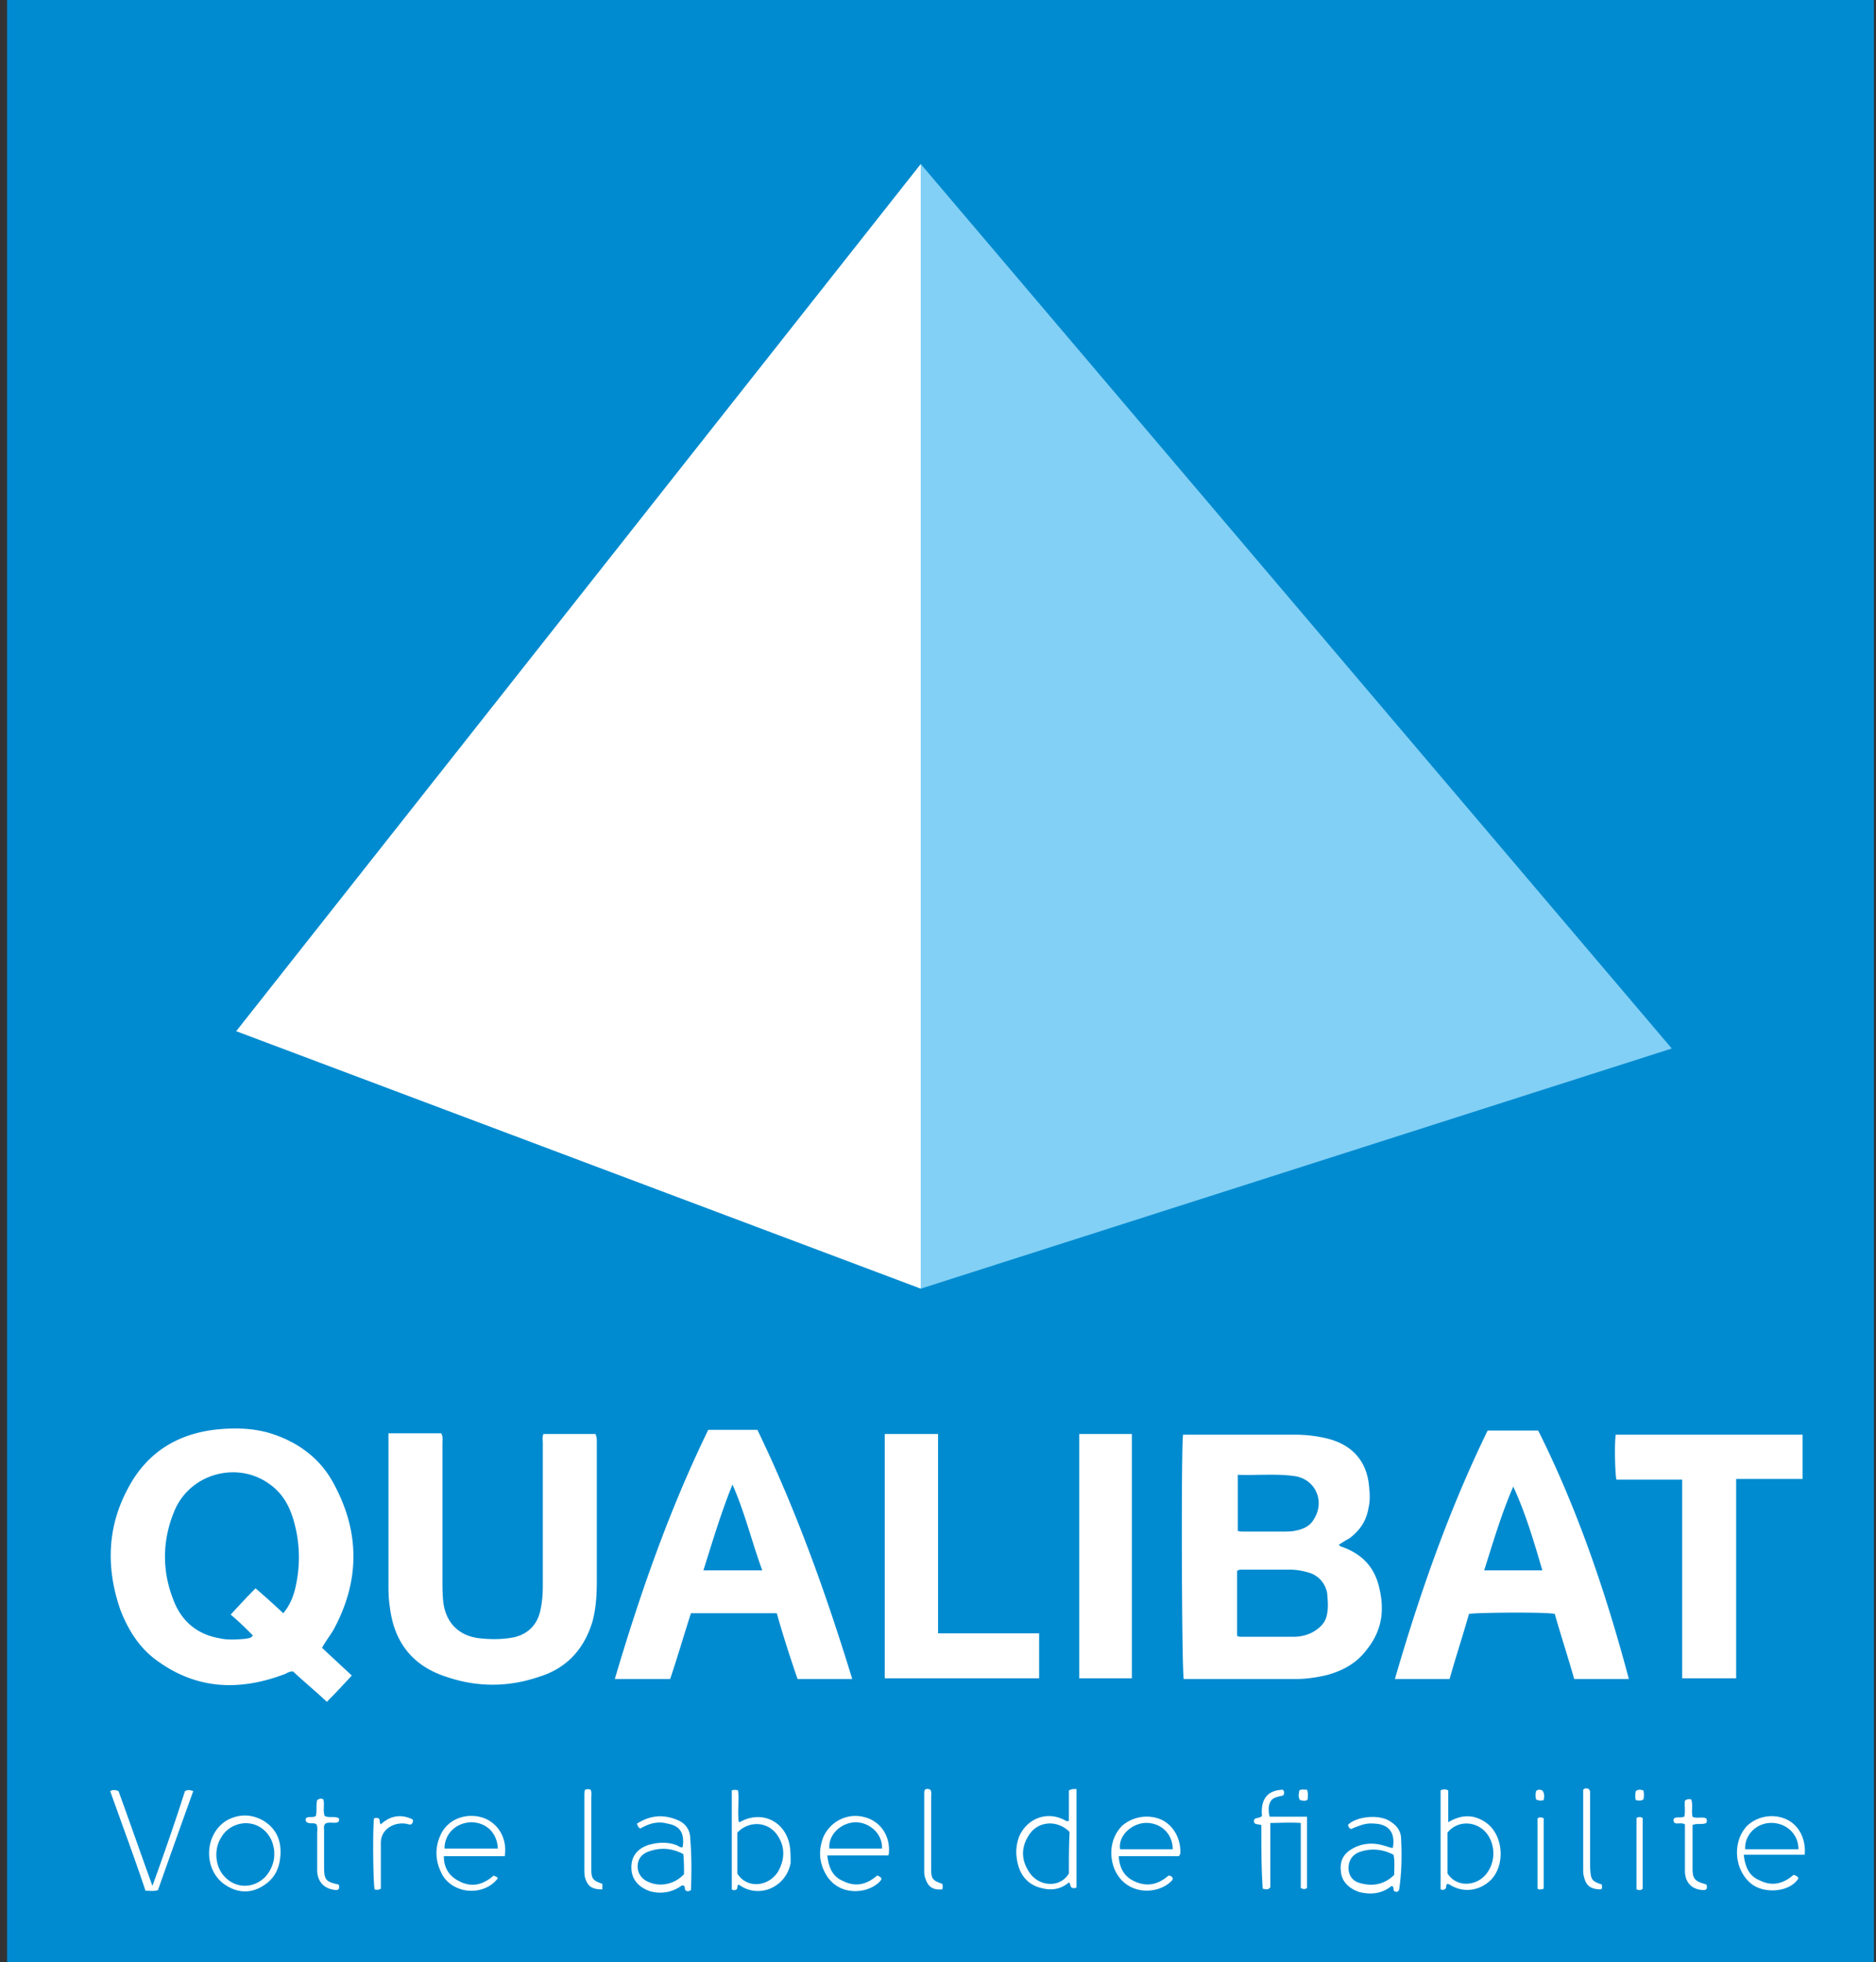 <svg xmlns="http://www.w3.org/2000/svg" role="img" aria-label="Logo Qualibat" width="239" height="250" fill="none" viewBox="0 0 239 250"><rect x="0" y="0" width="239" height="250" fill="#333333" stroke="none"/><g clip-path="url(#a)"><path fill="#008BD0" d="M238.732 250H.902V0h237.83v250Z"></path><path fill="#fff" d="M69.243 182.716h6.614c.176.353.176.705.176 1.146v17.549c0 1.675-.088 3.439-.529 5.115-1.058 3.615-3.35 6.084-6.878 7.142-3.88 1.323-7.848 1.323-11.728 0-4.41-1.411-6.702-4.497-7.231-8.906-.177-1.058-.177-2.117-.177-3.175v-18.959h6.702c.265.353.176.793.176 1.234v17.284c0 .97 0 1.852.089 2.822.264 2.646 1.852 4.409 4.497 4.762 1.5.176 2.998.176 4.41-.088 1.763-.353 2.998-1.499 3.438-3.263.265-1.146.353-2.204.353-3.351v-18.166c0-.352-.088-.793.088-1.146Zm145.062 5.82h-8.377c-.177-.794-.265-4.497-.089-5.732h23.81v5.644h-8.466v25.397h-6.878v-25.309Zm-101.587-5.82h6.79v25.397h12.875v5.732h-19.665v-31.129Zm24.779 0h6.702v31.129h-6.702v-31.129Zm38.272 19.841c-.529-2.645-2.028-4.409-4.586-5.379-.176-.088-.441-.088-.617-.353.441-.264.794-.529 1.323-.793 1.411-1.059 2.204-2.293 2.469-3.969.176-.705.176-1.587.088-2.292-.176-3.351-1.94-5.556-5.203-6.438a17.561 17.561 0 0 0-4.321-.529h-14.197c-.265 1.323-.177 30.512.088 31.129h14.374c1.234 0 2.381-.177 3.615-.441 2.117-.529 3.969-1.499 5.291-3.263 1.94-2.381 2.293-4.938 1.676-7.672Zm-18.078-14.638c2.469.088 4.939-.177 7.32.176 2.645.441 3.791 3.263 2.38 5.467-.529.97-1.499 1.323-2.469 1.5-.441.088-1.058.088-1.499.088h-4.938c-.265 0-.529 0-.794-.088v-7.143Zm11.376 17.725c-.176 1.146-.97 1.851-1.94 2.381a5.156 5.156 0 0 1-2.293.529h-6.878c-.088 0-.177-.089-.353-.089v-8.289c.176-.176.441-.176.617-.176h6.085c.97 0 1.764.176 2.646.441 1.146.441 1.851 1.323 2.116 2.469.088.97.176 1.852 0 2.734ZM42.436 207.76c3.439-6.261 3.439-12.522.088-18.695-1.764-3.351-4.762-5.467-8.378-6.525-1.94-.53-3.968-.618-6.084-.441-5.203.441-9.26 2.822-11.729 7.495-2.733 5.027-2.822 10.318-.97 15.609.97 2.469 2.381 4.762 4.586 6.349 5.026 3.704 10.494 3.968 16.314 1.764.264-.089.529-.353 1.058-.353 1.41 1.323 2.822 2.469 4.32 3.88 1.147-1.146 2.117-2.205 3.175-3.351-1.322-1.235-2.469-2.293-3.791-3.527.44-.794.97-1.499 1.41-2.205Zm-4.762-5.644c-.265 1.235-.706 2.381-1.588 3.439a114.739 114.739 0 0 0-3.527-3.174c-1.146 1.146-2.116 2.204-3.175 3.351.97.793 1.852 1.675 2.822 2.645-.176.353-.529.353-.97.441-1.146.088-2.204.177-3.35-.088-2.91-.529-4.85-2.293-5.82-4.938-1.412-3.616-1.412-7.408.087-11.111 1.94-4.939 8.113-6.614 12.258-3.528 1.587 1.147 2.469 2.734 2.998 4.586.794 2.734.882 5.555.265 8.377Zm58.818-19.929h-6.261c-4.938 10.141-8.642 20.723-11.905 31.746h7.055c.97-2.91 1.764-5.644 2.645-8.378h10.935c.794 2.822 1.676 5.556 2.646 8.378h6.966c-3.351-10.935-7.143-21.517-12.081-31.746Zm-6.878 17.901c1.146-3.615 2.204-7.231 3.703-10.935 1.588 3.616 2.47 7.32 3.792 10.935h-7.495Zm106.349-17.813h-6.438c-4.938 10.141-8.641 20.723-11.816 31.658h6.966c.794-2.822 1.676-5.467 2.47-8.289.705-.177 9.964-.265 10.934 0 .794 2.822 1.676 5.467 2.469 8.289h6.967c-2.91-10.935-6.526-21.605-11.552-31.658Zm-6.878 17.813c1.146-3.615 2.204-7.231 3.703-10.67 1.588 3.439 2.646 7.055 3.704 10.67h-7.407ZM14.04 228.219c.353-.177.618-.177 1.059 0 1.41 3.88 2.822 7.936 4.32 12.081 1.5-4.145 2.91-8.201 4.145-12.081.353-.177.53-.177 1.058 0-1.499 4.144-2.998 8.377-4.497 12.61-.44.176-.97.088-1.587.088-1.411-4.233-2.998-8.466-4.498-12.698Zm146.65 4.321c-.353-.089-.618-.089-.794-.177-.176-.176-.176-.353-.088-.529.176-.264.529-.088.97-.441-.177-1.852.441-3.263 2.645-3.351.265.265.177.441.088.706-.44.176-1.234.176-1.587.705-.353.529-.353 1.235-.176 2.028h4.762v9.083c-.265.177-.441.177-.794 0v-8.289c-1.411-.088-2.645 0-3.88 0v8.201c-.265.353-.529.265-.97.176-.176-2.645-.176-5.379-.176-8.112Zm52.645-.265c-.176-.265-.176-.441 0-.617.353-.177.706 0 1.235-.177.176-.617 0-1.411.088-2.028.176-.176.441-.264.793-.176.265.617 0 1.499.177 2.204.441.265 1.146 0 1.675.177.177.176.177.352.089.617-.53.265-1.147 0-1.764.265v5.555c0 1.235.264 1.587 1.499 1.94.088 0 .176.088.265.088a.756.756 0 0 1 0 .618c-.089 0-.177.088-.265.088-1.587 0-2.469-.97-2.469-2.469v-5.909c-.529-.264-.882 0-1.323-.176Zm-172.928-2.91c.265-.176.441-.265.794-.088.176.705-.088 1.499.176 2.116.53.265 1.235 0 1.764.265.088.176.088.352-.088.529-.441.176-1.146-.088-1.587.176-.265.265-.177.529-.177.97v4.498c0 1.675.177 1.94 1.852 2.292a.755.755 0 0 1 0 .618c-.088 0-.176.088-.264.088-1.5-.088-2.381-.97-2.47-2.381v-4.85c0-.353.089-.706-.088-1.147-.352-.264-.793 0-1.234-.264-.177-.177-.177-.353-.089-.529.353-.265.794 0 1.235-.265.176-.617 0-1.323.176-2.028Zm79.63 11.376c-1.146.088-1.764-.265-2.116-1.323-.177-.353-.177-.794-.177-1.235v-9.612c0-.176 0-.352.088-.529.265-.176.441-.088.706 0 .176.353.088.706.088 1.147v8.906c0 1.323.176 1.499 1.411 1.94a.977.977 0 0 1 0 .706Zm84.039-.618c0 .265.088.441-.088.618-1.323 0-1.94-.441-2.205-1.676-.088-.264-.088-.617-.088-.97v-10.053c.264-.264.529-.176.705-.088.177.176.177.353.177.529v9.436c.088 1.587.176 1.763 1.499 2.204Zm-127.337.618c-1.323 0-1.852-.353-2.205-1.5-.088-.352-.088-.617-.088-1.058v-9.435c0-.265 0-.441.088-.706.265-.088.53-.088.706 0 .176.353.088.706.088 1.147v8.818c0 1.411.176 1.587 1.41 2.028v.706Zm-28.219-.089c-.353.177-.529.177-.793.089-.177-.706-.265-7.143-.089-8.995.177-.177.353-.088.53-.088.352.176.088.529.352.793 1.235-1.146 2.646-1.322 4.057-.617.088.265 0 .441-.177.617-.264.089-.529-.088-.793-.088-1.323-.176-3.087.617-3.087 2.469v5.82Zm148.148 0c-.264.089-.529.177-.793 0v-8.906c.088-.176.264-.176.441-.176.088 0 .264.088.352.088v8.994Zm11.817-8.994c.265-.177.529-.177.794 0v8.994c-.265.265-.529.177-.794.089v-9.083Zm-42.945-3.528c.264-.176.617-.088.97-.088.176.441.088.794.088 1.235-.265.264-.529.176-.97.088-.265-.353-.177-.794-.088-1.235Zm31.128 1.235c-.352.088-.617.088-.97-.088a2.153 2.153 0 0 1 0-1.058c.265-.265.53-.177.794-.089.265.353.265.706.176 1.235Zm12.699-1.235c.088.441.088.794 0 1.147-.265.176-.529.176-.97.088-.088-.353-.088-.705 0-1.146.353-.265.617-.177.97-.089Zm-19.489 4.586a4.504 4.504 0 0 0-2.292-1.235c-1.059-.176-2.029.089-3.087.706v-4.057c-.353-.176-.617-.176-.97 0v12.611c.265.088.441.088.617-.089.177-.176 0-.44.265-.617.088 0 .176.088.264.088 1.764 1.147 3.881.794 5.291-.617 1.676-1.764 1.588-5.026-.088-6.79Zm-.352 5.82c-1.147 1.764-3.881 2.116-5.115.176v-5.202c1.323-1.676 3.88-1.499 5.115.264.97 1.411.97 3.351 0 4.762Zm-88.889-3.175c-.441-3.174-3.44-4.762-6.261-3.262-.089.088-.177.088-.265 0-.176-1.323.088-2.734-.088-3.969a1.226 1.226 0 0 0-.794 0v12.611c.265.176.441.088.618 0 .176-.177 0-.441.264-.618 2.47 1.852 5.997.441 6.614-2.733 0-.706 0-1.323-.088-2.029Zm-1.5 3.087c-1.234 2.028-4.056 2.204-5.202.264v-5.202c1.499-1.588 3.968-1.411 5.114.352.97 1.411.97 2.998.088 4.586Zm37.038-10.318v3.88c-.265.089-.353 0-.53-.088-2.292-1.234-4.85-.176-5.82 2.117-.352.97-.441 1.94-.264 2.91.264 1.763 1.234 3.174 3.086 3.615 1.323.353 2.469.177 3.528-.705.264.176.088.529.44.705.177 0 .353.088.53-.088v-12.522c-.441 0-.618 0-.97.176Zm0 10.582c-1.147 1.94-3.969 1.676-5.115-.264-.97-1.499-.97-3.087 0-4.586 1.146-1.852 3.615-2.028 5.203-.441-.088 1.764-.088 3.528-.088 5.291Zm42.328-4.321c0-.97-.441-1.675-1.235-2.204-1.499-1.147-4.585-.706-5.555.353.088.088.088.264.176.352.088.089.176.088.176.177 1.499-.618 2.028-.794 3.087-.706 1.763.088 2.645 1.147 2.292 3.087-.352 0-.705-.177-1.058-.265-1.411-.441-2.822-.353-4.056.353-1.147.617-1.676 1.587-1.499 2.91.088 1.323 1.058 2.204 2.381 2.645 1.499.353 2.821.177 3.968-.705.088-.088.176-.088.264 0 .177.176 0 .529.265.617.176.088.353.088.529-.176.353-2.293.353-4.409.265-6.438Zm-.882 4.498c-1.235 1.234-2.734 1.499-4.321 1.058-1.058-.265-1.499-1.058-1.499-1.94 0-.882.441-1.676 1.411-2.028 1.499-.529 2.998-.353 4.321.352.176.794.088 1.676.088 2.558Zm-89.683-4.586c0-1.058-.529-1.94-1.587-2.381-1.852-.793-3.527-.617-5.203.441.088.265.177.529.441.618 1.058-.618 2.205-.971 3.44-.618 1.675.265 2.204 1.323 1.94 2.998-.353.089-.53-.176-.794-.264-1.235-.441-2.381-.353-3.616 0-1.5.529-2.204 1.587-2.116 3.086.088 1.411 1.058 2.381 2.469 2.822 1.41.353 2.733.088 3.88-.705.088-.088.176-.088.353 0 .176.088 0 .441.264.617.176.088.353.088.617-.088.089-2.293.089-4.409-.088-6.526Zm-.793 4.498c-1.235 1.322-3.087 1.675-4.586.97-.794-.353-1.323-1.059-1.323-1.94 0-.882.441-1.5 1.235-1.852 1.587-.618 3.086-.529 4.585.264.089.97.089 1.852.089 2.558Zm-25.75-7.231c-2.116-.618-4.41.264-5.291 2.292-.794 1.764-.617 3.528.353 5.203 1.587 2.381 5.29 2.469 6.966.265-.088-.088-.088-.177-.176-.177-.088-.088-.265-.088-.353-.176-1.41 1.235-2.91 1.587-4.585.617-1.147-.617-1.764-1.675-1.764-3.086h7.76c.353-2.293-.882-4.321-2.91-4.938Zm-4.762 3.968c0-1.852 1.411-3.263 3.351-3.351 1.94 0 3.351 1.323 3.44 3.351h-6.79Zm53.263-4.057c-2.028-.441-4.145.618-5.027 2.646-.617 1.675-.529 3.263.441 4.85 1.764 2.822 5.644 2.293 6.967.529v-.176c-.088-.177-.265-.265-.529-.353-1.323 1.146-2.734 1.499-4.321.705-1.323-.529-1.852-1.675-2.028-3.262h7.76c.088-.177.088-.265.088-.353.176-2.205-1.147-4.145-3.351-4.586Zm2.469 4.057h-6.702c-.176-1.676 1.411-3.351 3.439-3.351 1.852.088 3.351 1.587 3.263 3.351Zm35.538-3.704c-1.676-.705-3.616-.353-4.938.794-1.411 1.411-1.764 3.615-.97 5.555 1.499 3.44 5.643 3.263 7.319 1.411.088-.088.088-.176.088-.264-.088-.265-.353-.353-.529-.353-1.411 1.235-2.91 1.499-4.586.617-1.146-.617-1.675-1.675-1.763-3.086h7.672c.088-.176.176-.265.176-.353.088-1.852-.882-3.615-2.469-4.321Zm-5.203 3.792c-.264-1.764 1.499-3.263 3.175-3.351 1.94-.088 3.527 1.323 3.527 3.351H142.7Zm84.921-3.792c-1.676-.794-3.704-.441-5.027.794-1.94 2.028-1.675 5.643.529 7.407 1.676 1.323 4.939 1.058 5.997-.705-.088-.265-.353-.353-.617-.441-1.323 1.146-2.734 1.499-4.321.705-1.323-.529-1.852-1.675-2.029-3.263h7.761c.176-1.851-.618-3.703-2.293-4.497Zm-5.291 3.792c-.088-1.764 1.323-3.263 3.174-3.351 1.94-.088 3.616 1.323 3.616 3.351h-6.79Zm-188.89-3.704c-1.498-.793-2.997-.793-4.496 0-2.999 1.764-3.087 6.438-.177 8.29 1.5.97 3.087 1.058 4.586.176 1.675-.97 2.292-2.381 2.38-4.145.089-1.852-.617-3.351-2.292-4.321Zm.354 7.231c-1.588 1.588-3.969 1.499-5.38-.264-1.058-1.323-1.146-3.439-.176-4.85.706-1.235 2.293-1.94 3.704-1.676 1.499.265 2.645 1.499 2.91 2.998.088.265.088.618.088.97 0 .882-.353 1.94-1.146 2.822Zm-3.704-107.76 87.213 32.804V20.899L30.09 131.393Z"></path><path fill="#82D0F5" d="m212.982 133.598-95.679 30.599V20.899l95.679 112.699Z"></path></g><defs><clipPath id="a"><path fill="#fff" d="M.901 0h237.831v250H.901z"></path></clipPath></defs></svg>